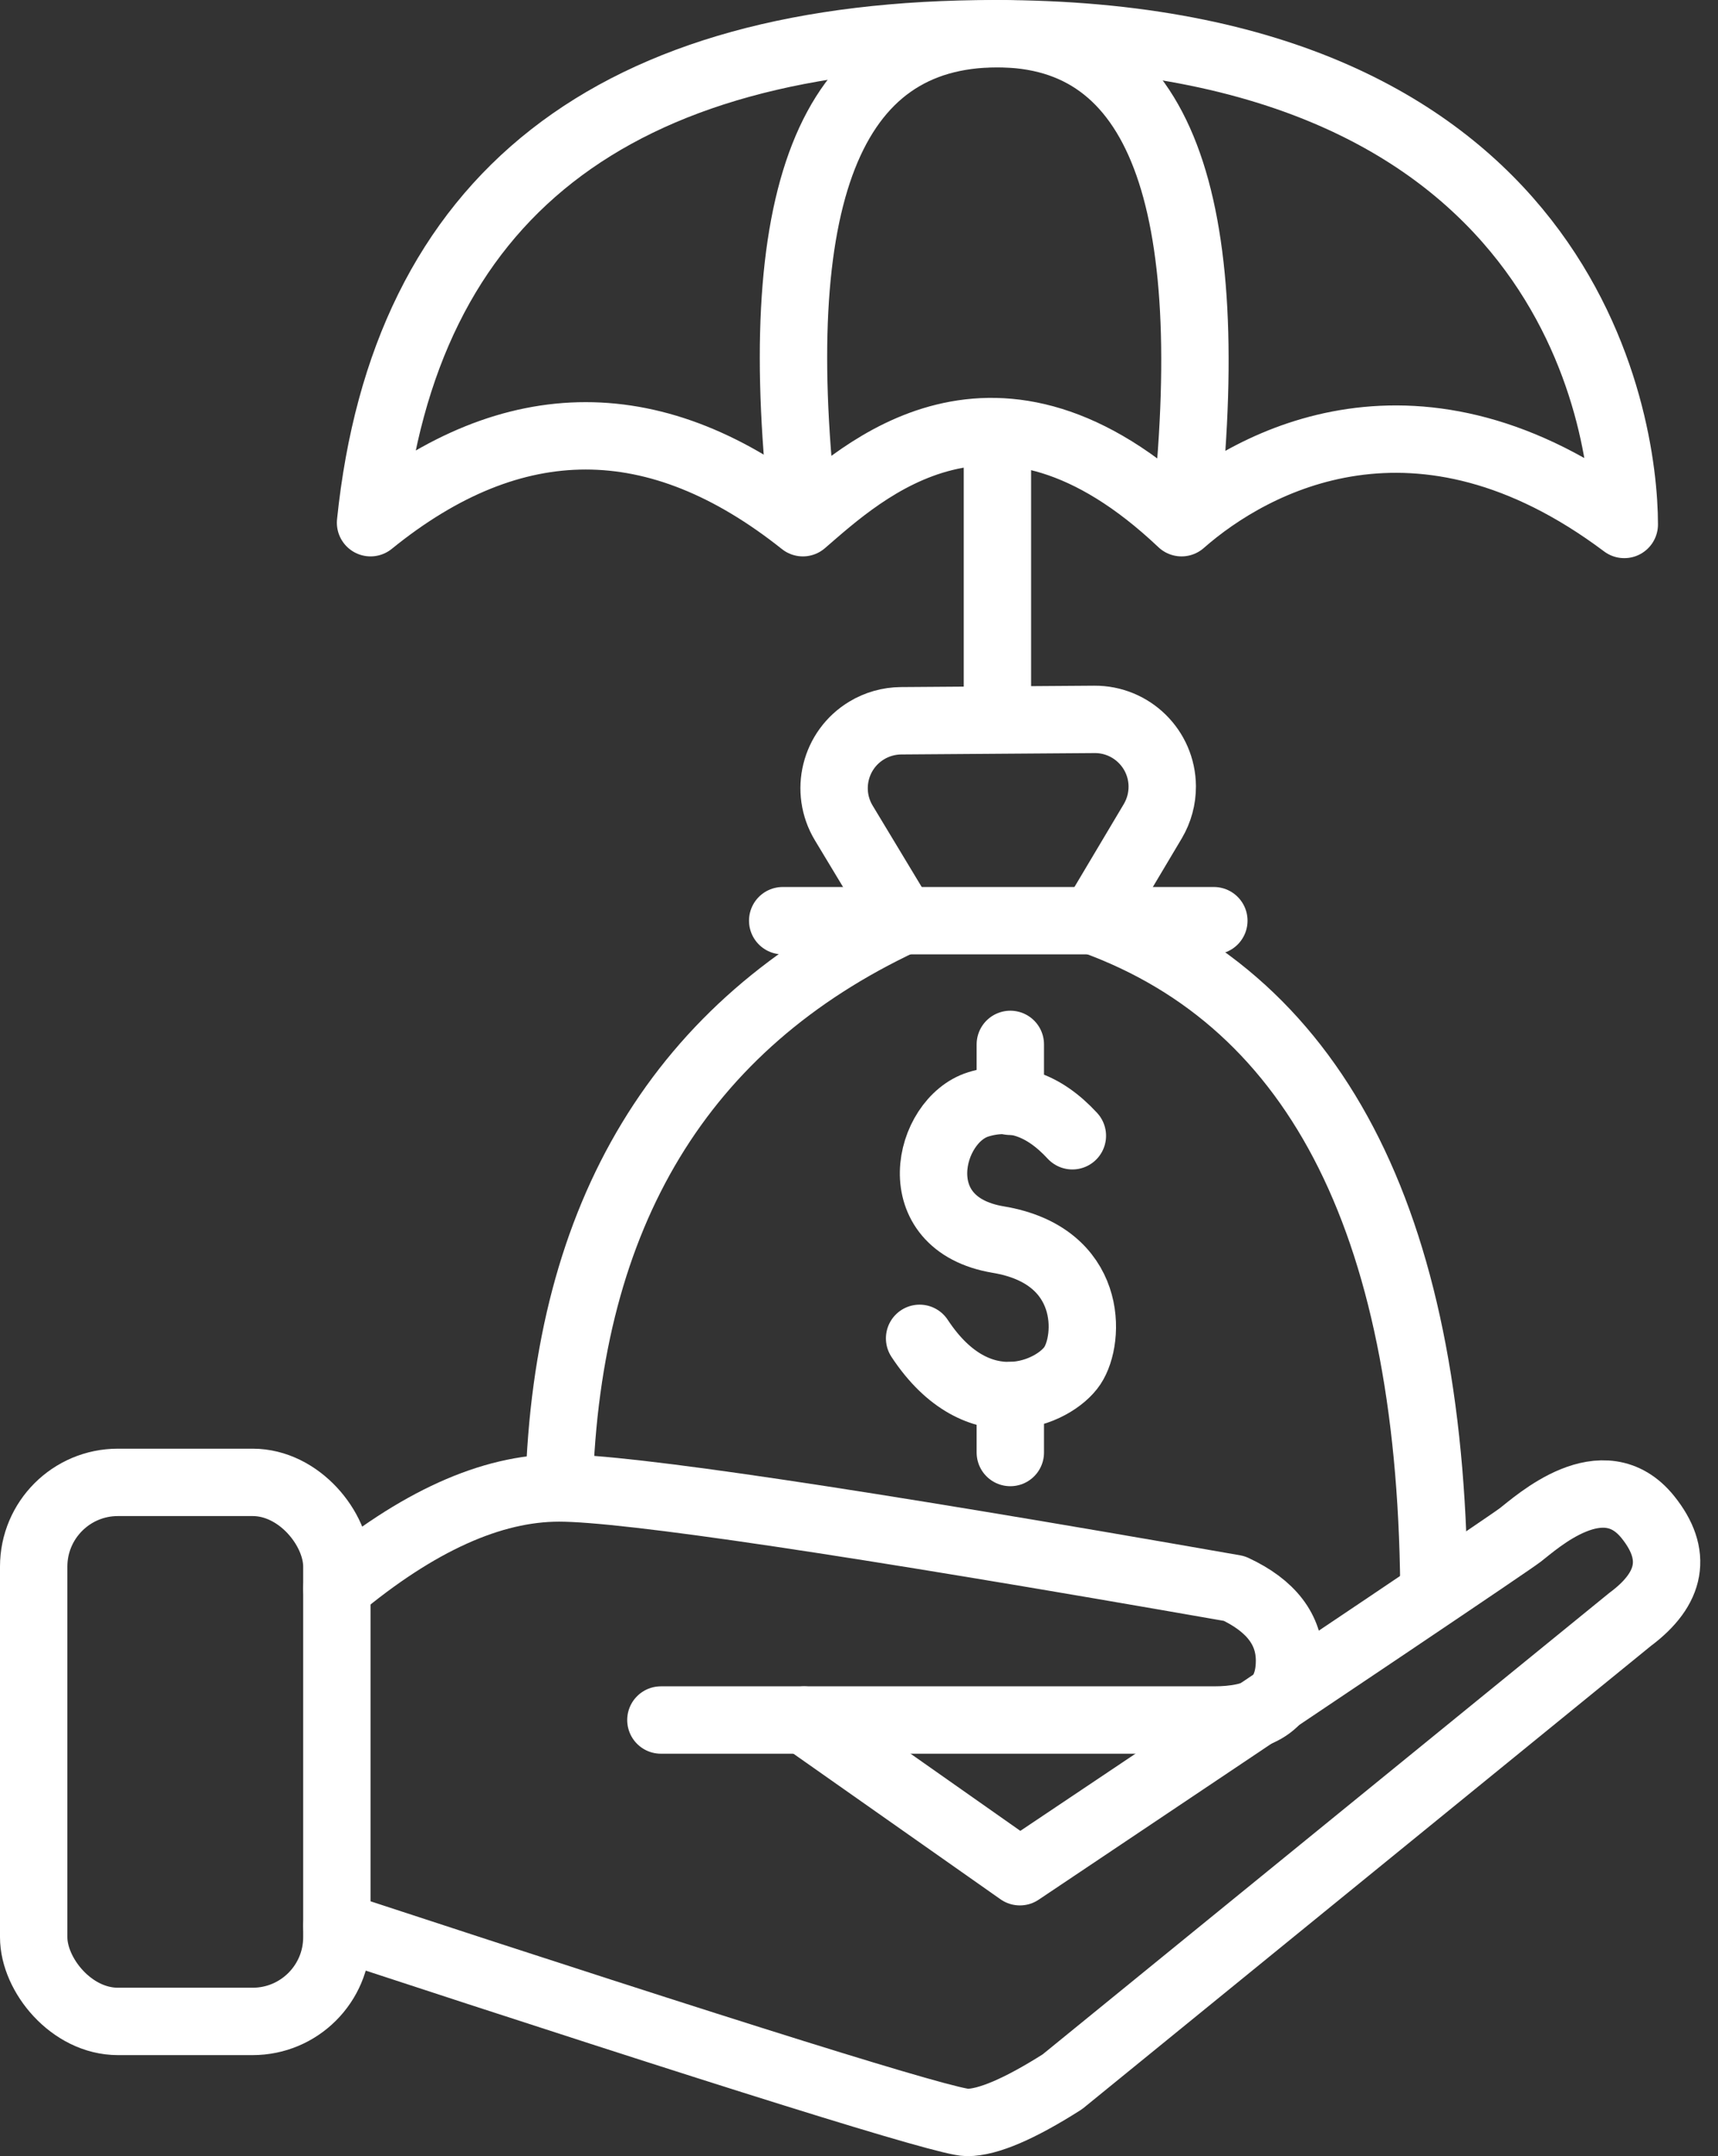 <?xml version="1.0" encoding="UTF-8"?>
<svg width="51px" height="64px" viewBox="0 0 51 64" version="1.1" xmlns="http://www.w3.org/2000/svg" xmlns:xlink="http://www.w3.org/1999/xlink">
    <rect x="0" y="0" width="51" height="64" fill="#333333" stroke="none"/>
    <!-- Generator: Sketch 61.2 (89653) - https://sketch.com -->
    <title>Group 6</title>
    <desc>Created with Sketch.</desc>
    <g id="Page-1" stroke="none" stroke-width="1" fill="none" fill-rule="evenodd">
        <g id="JK_FINANCE-Copy" transform="translate(-292, -347)" stroke="#FFFFFF" stroke-width="2">
            <g id="Group-6" transform="translate(293, 348)">
                <rect id="Rectangle" x="0" y="43" width="9" height="16" rx="2.5"></rect>
                <g id="Group-7" transform="translate(10, 0)">
                    <path d="M4.156675e-13,14.515 C4.238,11.077 8.515,11.077 12.834,14.515 C14.591,13.002 18.532,9.27 24.075,14.515 C26.19,12.656 31.114,9.988 37.218,14.567 C37.218,11.512 35.564,2.22044605e-14 18.532,2.22044605e-14 C7.178,2.22044605e-14 1,4.838 4.156675e-13,14.515 Z" id="Path-18" stroke-linejoin="round"></path>
                    <path d="M12.879,14.567 C11.729,4.856 13.639,2.04281037e-14 18.609,2.04281037e-14 C23.4,2.04281037e-14 25.255,4.856 24.174,14.567" id="Path-19"></path>
                    <line x1="18.609" y1="12" x2="18.609" y2="19.439" id="Path-20"></line>
                </g>
                <path d="M25.797,26.328 L24.048,23.427 C23.478,22.481 23.783,21.252 24.728,20.682 C25.036,20.496 25.388,20.397 25.747,20.394 L31.487,20.353 C32.592,20.345 33.494,21.234 33.502,22.339 C33.504,22.704 33.407,23.062 33.221,23.376 L31.464,26.328 L31.464,26.328" id="Path-21"></path>
                <line x1="22.235" y1="26.328" x2="35.034" y2="26.328" id="Path-22" stroke-linecap="round" stroke-linejoin="round"></line>
                <path d="M15.597,43.166 C15.828,35.019 19.228,29.406 25.797,26.328" id="Path-23"></path>
                <path d="M31.464,26.328 C38.201,28.776 41.569,35.537 41.569,46.61" id="Path-24"></path>
                <path d="M9,46.15 C11.383,44.161 13.582,43.166 15.597,43.166 C17.611,43.166 24.293,44.161 35.641,46.15 C36.734,46.659 37.28,47.374 37.28,48.293 C37.28,49.673 36.268,50.054 35.034,50.054 C34.335,50.054 30.28,50.054 22.87,50.054 C21.995,50.054 20.578,50.054 18.619,50.054" id="Path-25" stroke-linecap="round" stroke-linejoin="round"></path>
                <path d="M9,56.16 C20.859,60.053 27.096,62 27.711,62 C28.327,62 29.268,61.597 30.536,60.792 L47.392,47.067 C48.63,46.147 48.806,45.135 47.919,44.032 C46.589,42.377 44.616,44.188 44.132,44.56 C43.81,44.807 38.858,48.14 29.276,54.557 L22.87,50.054" id="Path-26" stroke-linecap="round" stroke-linejoin="round"></path>
                <g id="Group-8" transform="translate(26.299, 30)" stroke-linecap="round" stroke-linejoin="round">
                    <path d="M4.535,2.712 C3.674,1.78 2.743,1.469 1.741,1.781 C0.239,2.249 -0.494,5.322 2.336,5.794 C5.165,6.266 5.068,8.737 4.535,9.537 C4.002,10.338 1.741,11.369 -1.03028697e-13,8.725" id="Path-27"></path>
                    <line x1="2.693" y1="10.424" x2="2.693" y2="12.114" id="Path-28"></line>
                    <line x1="2.693" y1="-3.55271368e-15" x2="2.693" y2="1.69" id="Path-28-Copy"></line>
                </g>
            </g>
        </g>
    </g>
</svg>
